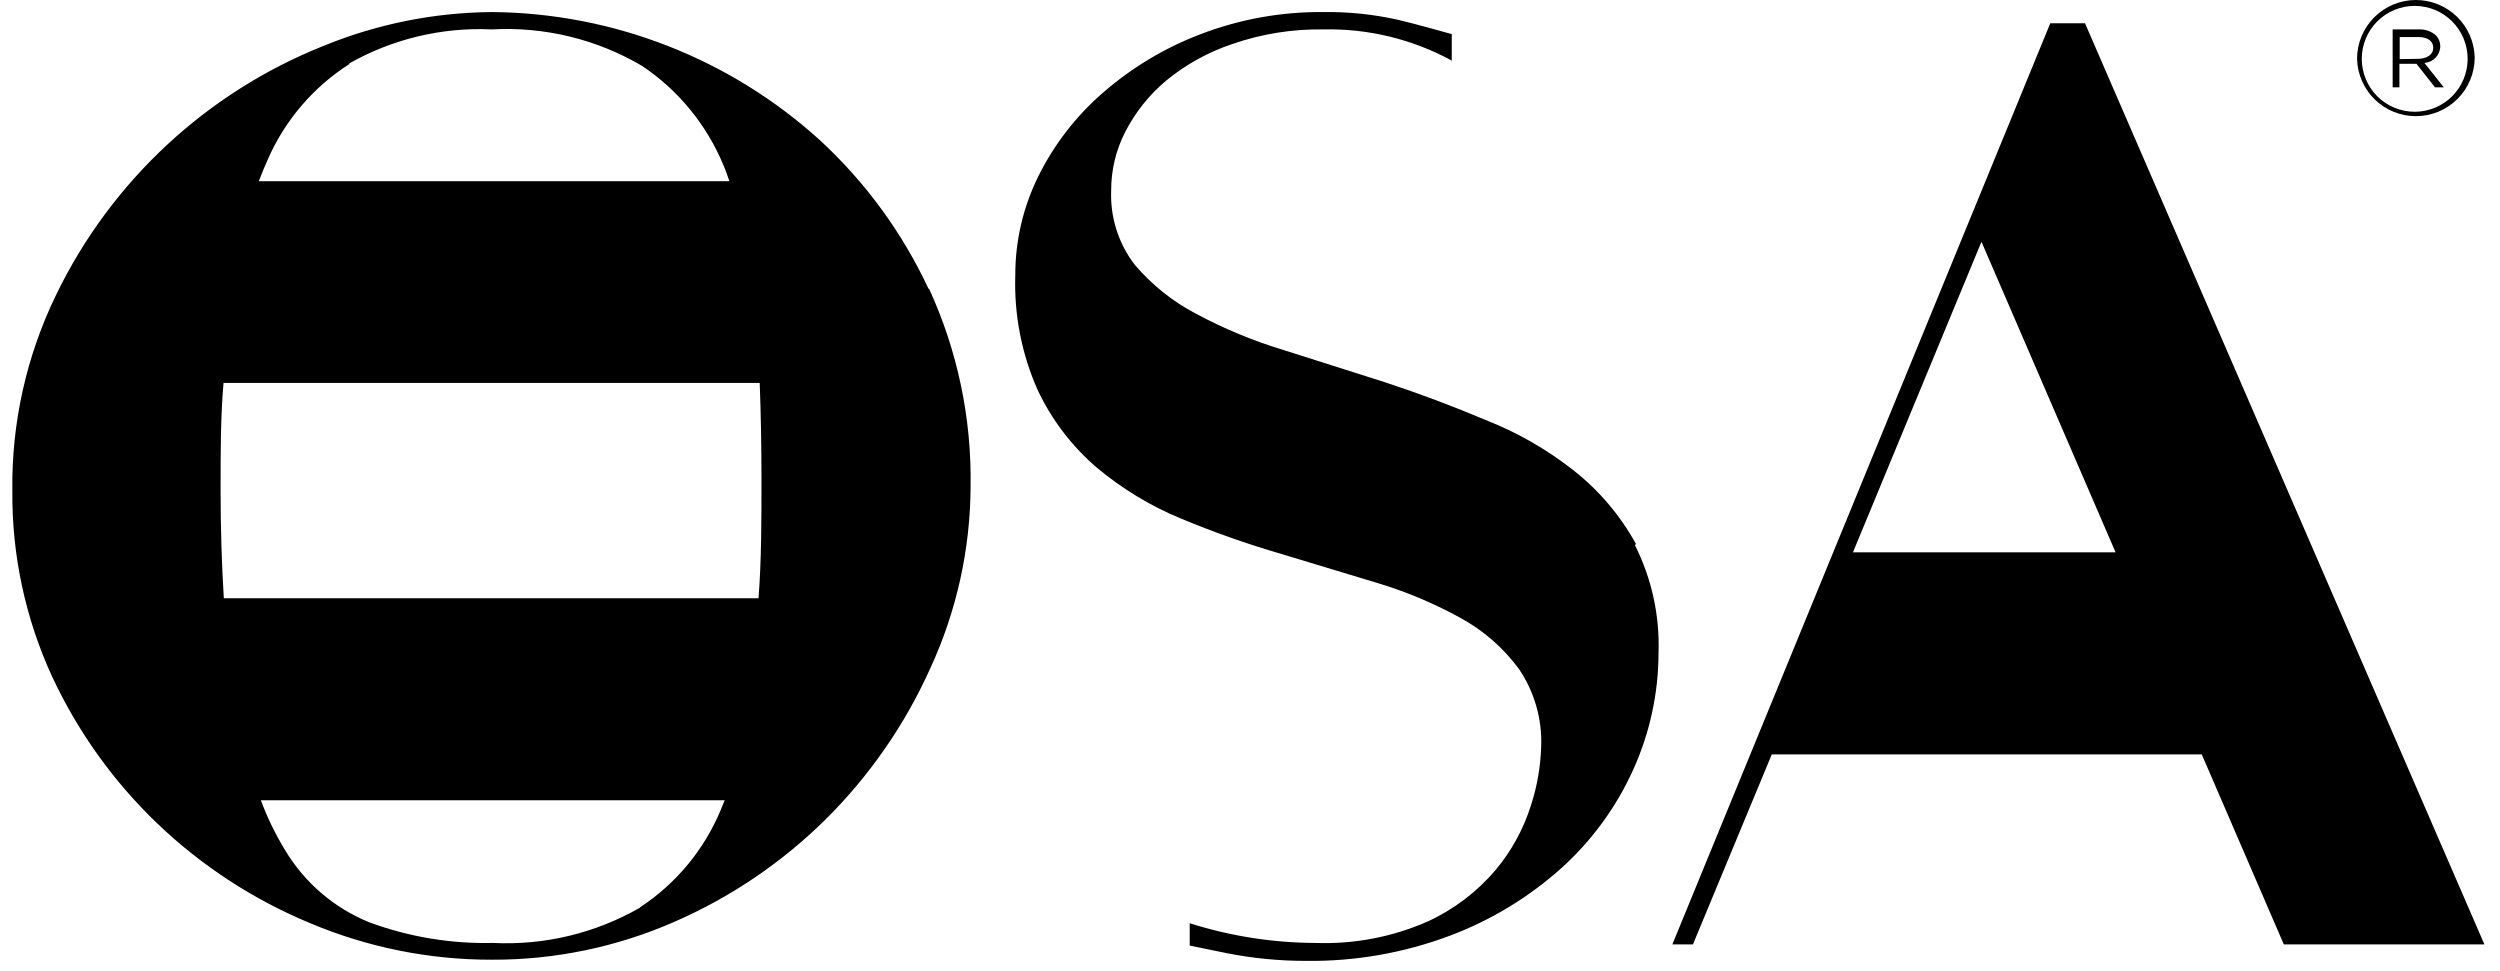<svg width="85" height="33" viewBox="0 0 85 33" fill="none" xmlns="http://www.w3.org/2000/svg">
<path d="M31.57 9.82C30.679 7.908 29.422 6.189 27.87 4.76C24.814 1.99 20.845 0.441 16.72 0.41C14.758 0.426 12.816 0.816 11 1.56C7.028 3.144 3.79 6.154 1.92 10C0.903 12.082 0.389 14.373 0.42 16.69C0.4 18.867 0.861 21.022 1.77 23C2.643 24.874 3.857 26.57 5.35 28C6.858 29.442 8.622 30.592 10.55 31.39C12.503 32.212 14.601 32.634 16.72 32.63C18.85 32.639 20.958 32.203 22.91 31.35C24.835 30.514 26.589 29.327 28.08 27.85C29.573 26.367 30.78 24.621 31.64 22.7C32.528 20.767 32.992 18.667 33 16.54C33.038 14.223 32.556 11.926 31.59 9.82M11.85 2.17C13.33 1.327 15.019 0.921 16.72 1C18.508 0.9 20.286 1.332 21.83 2.24C23.06 3.065 24.02 4.233 24.59 5.6C24.67 5.78 24.73 5.97 24.8 6.16H8.8C8.9 5.9 9 5.65 9.11 5.41C9.695 4.078 10.663 2.951 11.89 2.17M25.89 16.27C25.89 17.7 25.89 19.05 25.79 20.34H7.61C7.54 19.21 7.5 17.99 7.5 16.66C7.5 15.33 7.5 14.18 7.6 13.02H25.83C25.87 14.073 25.89 15.157 25.89 16.27ZM21.76 30.86C20.243 31.731 18.507 32.147 16.76 32.06C15.328 32.093 13.904 31.855 12.56 31.36C11.361 30.874 10.353 30.011 9.69 28.9C9.363 28.364 9.088 27.798 8.87 27.21H24.64L24.5 27.55C23.936 28.899 22.982 30.048 21.76 30.85M55.62 18.49C55.09 17.527 54.373 16.681 53.51 16C52.6 15.282 51.589 14.702 50.51 14.28C49.41 13.813 48.273 13.387 47.1 13L43.67 11.91C42.631 11.598 41.626 11.182 40.67 10.67C39.872 10.253 39.163 9.686 38.58 9C38.027 8.279 37.744 7.388 37.78 6.48C37.777 5.784 37.942 5.098 38.26 4.48C38.603 3.813 39.075 3.222 39.65 2.74C40.315 2.194 41.074 1.774 41.89 1.5C42.889 1.152 43.942 0.983 45 1C46.521 0.967 48.024 1.332 49.36 2.06V1.16C48.78 1 48.19 0.83 47.52 0.67C46.693 0.486 45.847 0.399 45 0.41C43.565 0.396 42.139 0.654 40.8 1.17C39.584 1.635 38.46 2.312 37.48 3.17C36.574 3.96 35.833 4.922 35.3 6C34.786 7.042 34.519 8.188 34.52 9.35C34.475 10.694 34.734 12.031 35.28 13.26C35.755 14.267 36.436 15.164 37.28 15.89C38.142 16.613 39.11 17.2 40.15 17.63C41.228 18.079 42.33 18.47 43.45 18.8L46.76 19.8C47.76 20.096 48.726 20.498 49.64 21C50.426 21.426 51.109 22.02 51.64 22.74C52.171 23.519 52.437 24.448 52.4 25.39C52.379 26.07 52.261 26.743 52.05 27.39C51.797 28.191 51.389 28.935 50.85 29.58C50.212 30.331 49.417 30.932 48.52 31.34C47.33 31.86 46.038 32.106 44.74 32.06C43.284 32.056 41.838 31.83 40.45 31.39V32.15L41.72 32.41C42.599 32.583 43.494 32.67 44.39 32.67C46.059 32.693 47.717 32.404 49.28 31.82C50.67 31.3 51.952 30.527 53.06 29.54C54.103 28.606 54.941 27.465 55.52 26.19C56.092 24.934 56.389 23.57 56.39 22.19C56.433 20.926 56.158 19.671 55.59 18.54M77.65 32.11H84.47L70.89 0.79H69.71L56.86 32.11H57.56L60.24 25.65H74.86L77.65 32.11ZM71.93 18.78H63L67.37 8.22L71.93 18.78ZM80.14 2C80.14 1.47 80.351 0.961 80.726 0.586C81.101 0.211 81.61 9.78188e-08 82.14 9.78188e-08C82.662 -0 83.163 0.204 83.537 0.568C83.91 0.932 84.127 1.428 84.14 1.95C84.14 2.213 84.088 2.473 83.988 2.715C83.887 2.958 83.74 3.179 83.554 3.364C83.179 3.739 82.67 3.95 82.14 3.95C81.618 3.95 81.117 3.746 80.743 3.382C80.37 3.018 80.153 2.522 80.14 2ZM83.9 2C83.9 1.764 83.853 1.53 83.763 1.311C83.672 1.093 83.54 0.894 83.373 0.727C83.206 0.56 83.007 0.427 82.789 0.337C82.57 0.247 82.336 0.2 82.1 0.2C81.864 0.2 81.629 0.247 81.411 0.337C81.193 0.427 80.994 0.56 80.827 0.727C80.66 0.894 80.528 1.093 80.437 1.311C80.347 1.53 80.3 1.764 80.3 2C80.3 2.236 80.347 2.47 80.437 2.689C80.528 2.907 80.66 3.106 80.827 3.273C80.994 3.44 81.193 3.573 81.411 3.663C81.629 3.753 81.864 3.8 82.1 3.8C82.336 3.8 82.57 3.753 82.789 3.663C83.007 3.573 83.206 3.44 83.373 3.273C83.54 3.106 83.672 2.907 83.763 2.689C83.853 2.47 83.9 2.236 83.9 2ZM81.35 1H82.24C82.452 0.99 82.659 1.062 82.82 1.2C82.916 1.299 82.97 1.432 82.97 1.57C82.968 1.715 82.911 1.855 82.811 1.96C82.711 2.066 82.575 2.13 82.43 2.14L83.09 2.97H82.79L82.16 2.17H81.58V2.97H81.35V1ZM82.2 2C82.5 2 82.73 1.87 82.73 1.62C82.73 1.4 82.54 1.26 82.23 1.26H81.59V2.01L82.2 2Z" fill="#000000"/>
</svg>
